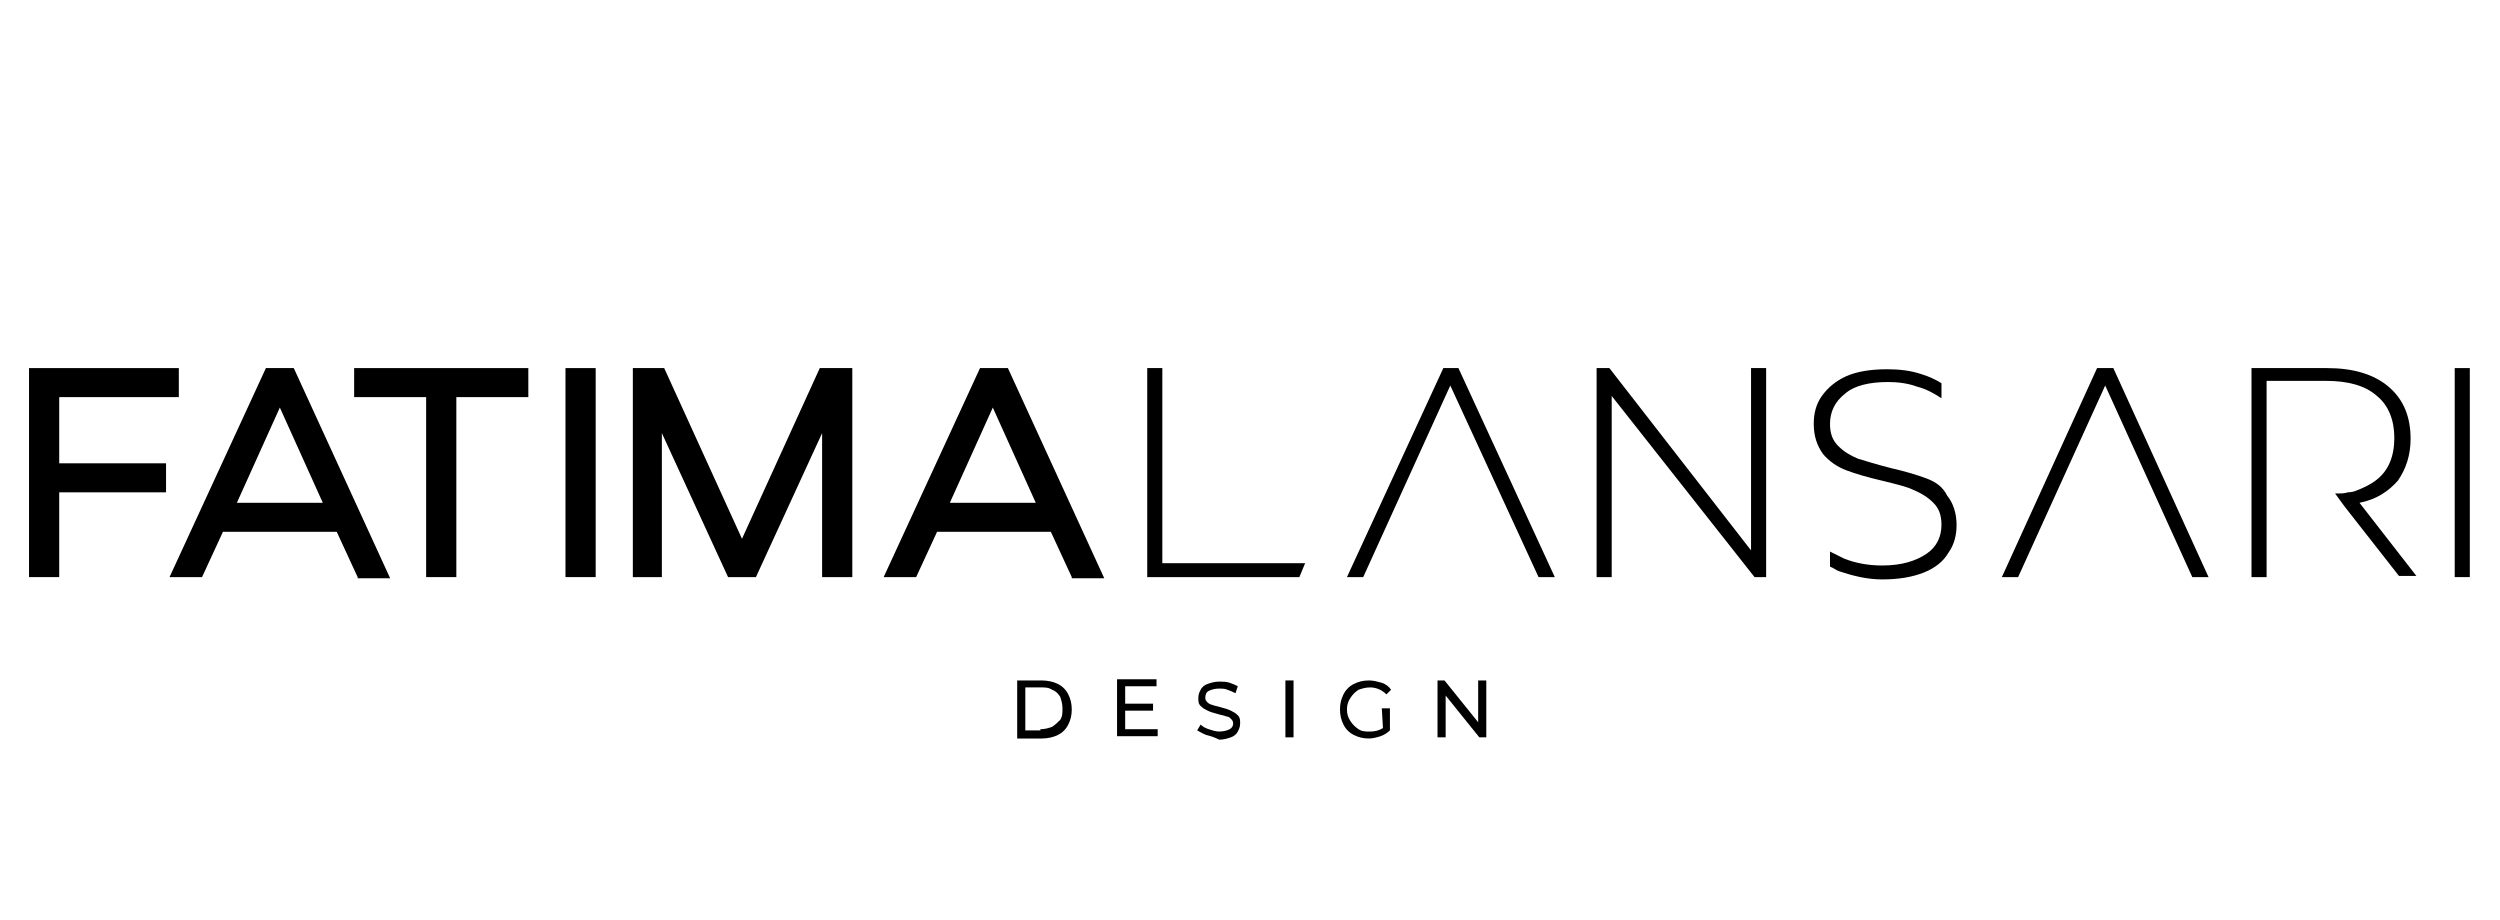 <?xml version="1.0" encoding="utf-8"?>
<!-- Generator: Adobe Illustrator 27.1.1, SVG Export Plug-In . SVG Version: 6.00 Build 0)  -->
<svg version="1.1" id="Layer_1" xmlns="http://www.w3.org/2000/svg" xmlns:xlink="http://www.w3.org/1999/xlink" x="0px" y="0px"
	 width="215.3px" height="79.2px" viewBox="0 0 215.3 79.2" style="enable-background:new 0 0 215.3 79.2;" xml:space="preserve">
<g>
	<g>
		<path d="M87.6,58.6h2.1c0.5,0,1,0.1,1.4,0.3s0.7,0.5,0.9,0.9c0.2,0.4,0.3,0.8,0.3,1.3S92.2,62,92,62.4c-0.2,0.4-0.5,0.7-0.9,0.9
			s-0.9,0.3-1.4,0.3h-2.1V58.6z M89.6,62.8c0.4,0,0.7-0.1,1-0.2c0.3-0.2,0.5-0.4,0.7-0.6c0.2-0.3,0.2-0.6,0.2-1s-0.1-0.7-0.2-1
			c-0.2-0.3-0.4-0.5-0.7-0.6c-0.3-0.2-0.6-0.2-1-0.2h-1.3v3.7h1.3V62.8z"/>
		<path d="M99.7,62.8v0.6h-3.5v-4.9h3.4v0.6h-2.7v1.5h2.4v0.6h-2.4v1.6C96.9,62.8,99.7,62.8,99.7,62.8z"/>
		<path d="M103.9,63.3c-0.3-0.1-0.6-0.3-0.8-0.4l0.3-0.5c0.2,0.2,0.4,0.3,0.7,0.4c0.3,0.1,0.6,0.2,0.9,0.2c0.4,0,0.7-0.1,0.9-0.2
			c0.2-0.1,0.3-0.3,0.3-0.5s-0.1-0.3-0.2-0.4c-0.1-0.1-0.2-0.2-0.4-0.2c-0.2-0.1-0.4-0.1-0.7-0.2c-0.4-0.1-0.7-0.2-0.9-0.3
			c-0.2-0.1-0.4-0.2-0.6-0.4s-0.2-0.4-0.2-0.7s0.1-0.5,0.2-0.7s0.3-0.4,0.6-0.5c0.3-0.1,0.6-0.2,1-0.2c0.3,0,0.6,0,0.9,0.1
			s0.5,0.2,0.7,0.3l-0.2,0.6c-0.2-0.1-0.4-0.2-0.7-0.3c-0.2-0.1-0.5-0.1-0.7-0.1c-0.4,0-0.7,0.1-0.9,0.2s-0.3,0.3-0.3,0.6
			c0,0.2,0.1,0.3,0.2,0.4c0.1,0.1,0.3,0.2,0.4,0.2c0.2,0.1,0.4,0.1,0.7,0.2c0.4,0.1,0.7,0.2,0.9,0.3c0.2,0.1,0.4,0.2,0.6,0.4
			s0.2,0.4,0.2,0.7s-0.1,0.5-0.2,0.7s-0.3,0.4-0.6,0.5c-0.3,0.1-0.6,0.2-1,0.2C104.6,63.5,104.3,63.4,103.9,63.3z"/>
		<path d="M110.7,58.6h0.7v4.9h-0.7V58.6z"/>
		<path d="M119,61h0.7v1.9c-0.2,0.2-0.5,0.4-0.8,0.5s-0.7,0.2-1,0.2c-0.5,0-0.9-0.1-1.3-0.3s-0.7-0.5-0.9-0.9
			c-0.2-0.4-0.3-0.8-0.3-1.3s0.1-0.9,0.3-1.3c0.2-0.4,0.5-0.7,0.9-0.9s0.8-0.3,1.3-0.3c0.4,0,0.7,0.1,1.1,0.2
			c0.3,0.1,0.6,0.3,0.8,0.6l-0.4,0.4c-0.4-0.4-0.9-0.6-1.4-0.6c-0.4,0-0.7,0.1-1,0.2c-0.3,0.2-0.5,0.4-0.7,0.7s-0.3,0.6-0.3,1
			s0.1,0.7,0.3,1c0.2,0.3,0.4,0.5,0.7,0.7c0.3,0.2,0.6,0.2,1,0.2s0.8-0.1,1.1-0.3L119,61L119,61z"/>
		<path d="M128,58.6v4.9h-0.6l-2.9-3.6v3.6h-0.7v-4.9h0.6l2.9,3.6v-3.6H128z"/>
	</g>
	<polygon points="124.3,31.7 116,49.7 117.4,49.7 124.9,33.2 132.5,49.7 133.9,49.7 125.6,31.7 	"/>
	<polygon points="150.8,31.7 150.8,47.4 138.6,31.7 137.5,31.7 137.5,49.7 138.8,49.7 138.8,34.1 151.1,49.7 152.1,49.7 152.1,31.7 
			"/>
	<polygon points="112.3,48.5 100.2,48.5 100.1,48.5 100.1,31.7 98.9,31.7 98.8,31.7 98.8,49.7 98.9,49.7 111.8,49.7 111.9,49.7 
		112.4,48.5 	"/>
	<polygon points="180.6,31.7 172.4,49.7 173.8,49.7 181.3,33.2 188.8,49.7 190.2,49.7 182,31.7 	"/>
	<rect x="211.4" y="31.7" width="1.3" height="18"/>
	<path d="M206.5,41.4c0.7-1,1.1-2.2,1.1-3.6c0-1.9-0.6-3.4-1.9-4.5c-1.3-1.1-3.1-1.6-5.3-1.6h-6.5v18h1.3v-4.5v-1.4v-1.2v-2v-7.8
		h5.1c1.9,0,3.4,0.4,4.4,1.3c1,0.8,1.5,2.1,1.5,3.6c0,1.6-0.5,2.8-1.5,3.6c-0.5,0.4-1.1,0.7-1.9,1l0,0c0,0-0.3,0.1-0.6,0.1
		c-0.3,0.1-0.6,0.1-1,0.1l0,0h-0.1l0.8,1.1l4.7,6h0.5h1l-4.9-6.3C204.7,43,205.7,42.3,206.5,41.4z"/>
	<path d="M25.3,31.7h-2.4l-8.3,18h2.8l1.8-3.9H29l1.8,3.9v0.1h2.8L25.3,31.7L25.3,31.7z M20.4,43.3l3.7-8.2l3.7,8.2H20.4z"/>
	<path d="M86.8,31.7h-2.4l-8.3,18h2.8l1.8-3.9h9.8l1.8,3.9v0.1h2.8L86.8,31.7L86.8,31.7z M81.8,43.3l3.7-8.2l3.7,8.2H81.8z"/>
	<polygon points="45.5,34.2 45.5,31.7 30.5,31.7 30.5,34.2 36.7,34.2 36.7,49.7 39.3,49.7 39.3,34.2 	"/>
	<polygon points="5.1,42.4 14.3,42.4 14.3,39.9 5.1,39.9 5.1,34.2 15.4,34.2 15.4,31.7 2.5,31.7 2.5,49.7 5.1,49.7 	"/>
	<rect x="48.7" y="31.7" width="2.6" height="18"/>
	<polygon points="73.4,31.8 73.4,31.7 70.6,31.7 63.9,46.4 57.2,31.7 54.5,31.7 54.5,31.8 54.5,31.8 54.5,49.7 57,49.7 57,37.3 
		62.7,49.7 65.1,49.7 70.8,37.3 70.8,49.7 73.4,49.7 	"/>
	<path d="M165.9,41.2c-0.8-0.3-1.8-0.6-3.1-0.9c-1.2-0.3-2.1-0.6-2.8-0.8c-0.7-0.3-1.2-0.6-1.7-1.1s-0.7-1.1-0.7-1.9
		c0-1,0.4-1.9,1.3-2.6c0.8-0.7,2.1-1,3.7-1c0.8,0,1.7,0.1,2.5,0.4c0.8,0.2,1.5,0.6,2.1,1V33c-0.5-0.3-1.1-0.6-1.8-0.8
		c-0.9-0.3-1.9-0.4-2.9-0.4c-1.4,0-2.6,0.2-3.5,0.6s-1.6,1-2.1,1.7s-0.7,1.5-0.7,2.4c0,1.1,0.3,1.9,0.8,2.6c0.5,0.6,1.2,1.1,2,1.4
		c0.8,0.3,1.8,0.6,3.1,0.9c1.2,0.3,2.1,0.5,2.7,0.8c0.7,0.3,1.2,0.6,1.7,1.1s0.7,1.1,0.7,1.9c0,1-0.4,1.9-1.3,2.5
		c-0.9,0.6-2.1,1-3.8,1c-1.2,0-2.3-0.2-3.3-0.6c-0.4-0.2-0.8-0.4-1.2-0.6v1.3c0.3,0.1,0.5,0.3,0.8,0.4c1.2,0.4,2.4,0.7,3.7,0.7
		c1.4,0,2.6-0.2,3.6-0.6c1-0.4,1.7-1,2.1-1.7c0.5-0.7,0.7-1.5,0.7-2.4c0-1-0.3-1.9-0.8-2.5C167.3,41.9,166.7,41.5,165.9,41.2z"/>
</g>
</svg>
